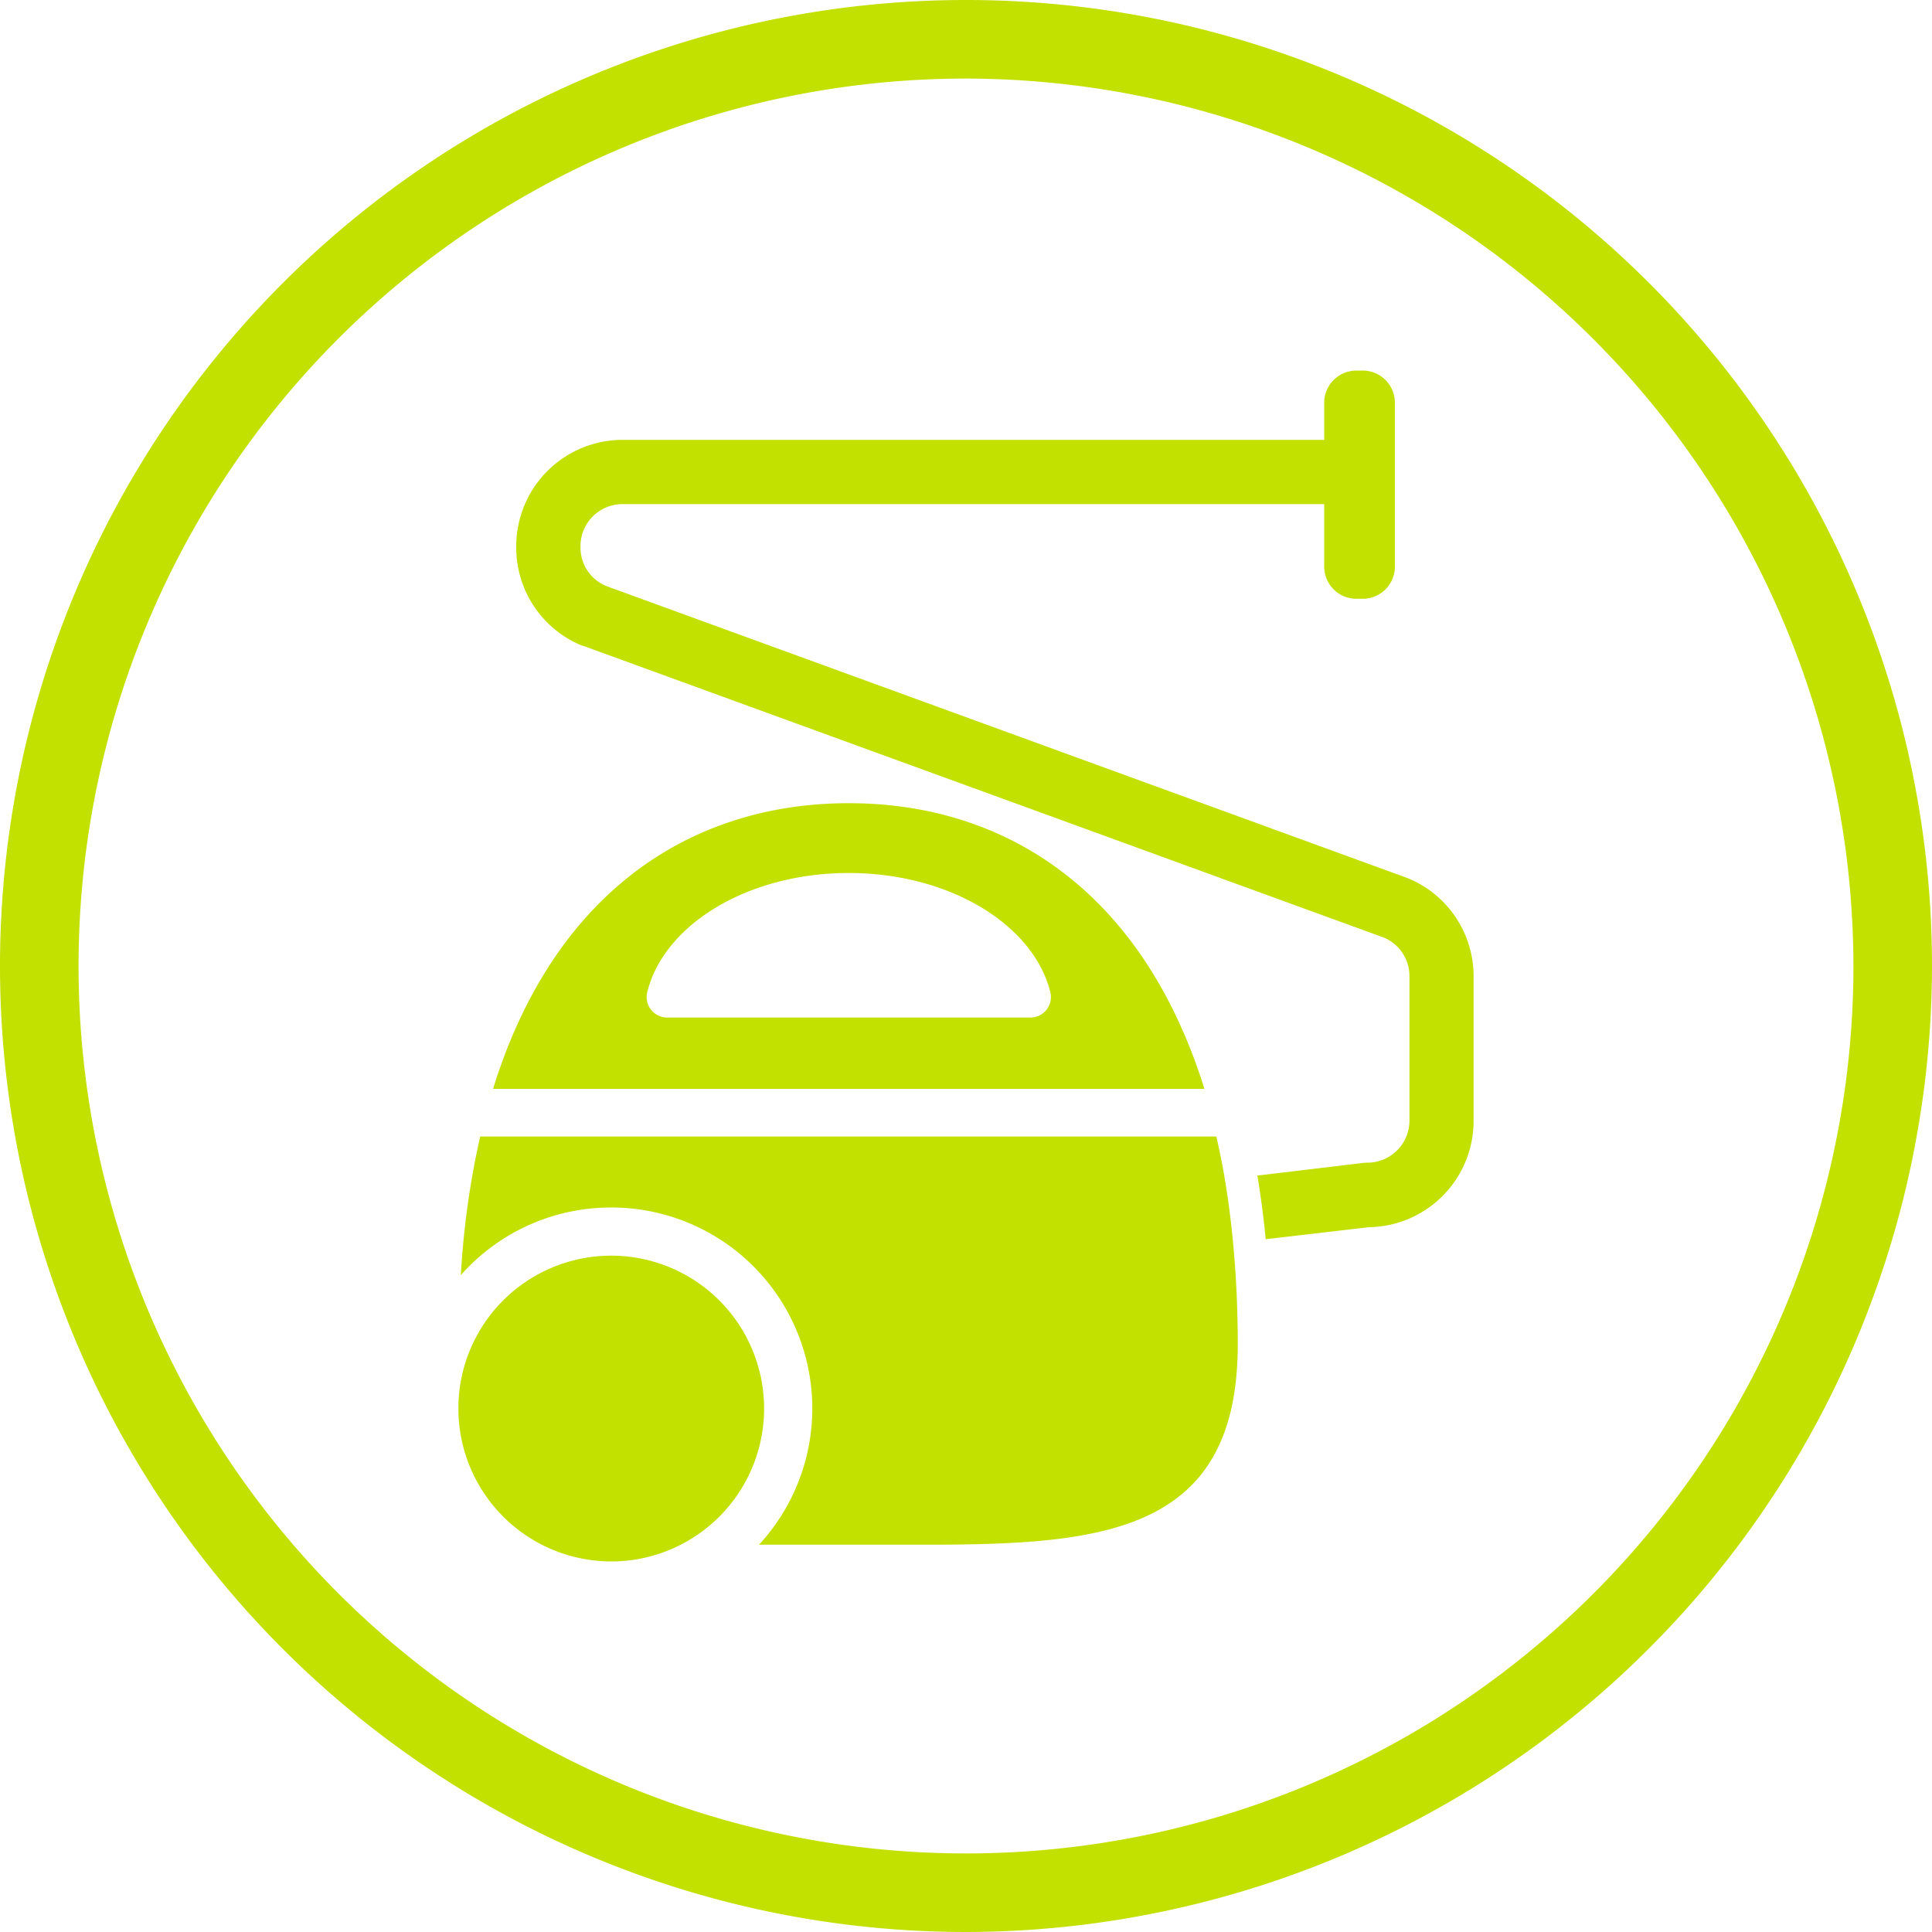 <?xml version="1.0" encoding="UTF-8"?> <svg xmlns="http://www.w3.org/2000/svg" id="Calque_1" data-name="Calque 1" viewBox="0 0 150 150"><defs><style>.cls-1{fill:#c3e100;}</style></defs><title>sigvart_aspiration_dechet_production</title><path class="cls-1" d="M75,150a75,75,0,1,1,75-75A75.09,75.09,0,0,1,75,150ZM75,6.1A68.9,68.9,0,1,0,143.9,75,69,69,0,0,0,75,6.1Z"></path><path class="cls-1" d="M45.22,50.14l.05,0,62.16,22.65a3.24,3.24,0,0,1,2,3V87a3.27,3.27,0,0,1-3.26,3.27H106l-8.38,1c.27,1.59.48,3.24.65,4.94l8-.93A8.25,8.25,0,0,0,114.41,87V75.81a8.22,8.22,0,0,0-5.14-7.64l0,0L47.07,45.5a3.23,3.23,0,0,1-2-3v-.1a3.26,3.26,0,0,1,3.26-3.26h54.48V44a2.5,2.5,0,0,0,2.5,2.49h.5A2.5,2.5,0,0,0,108.3,44V31.27a2.5,2.5,0,0,0-2.49-2.5h-.5a2.5,2.5,0,0,0-2.5,2.5v2.88H48.33a8.26,8.26,0,0,0-8.25,8.25v.1A8.22,8.22,0,0,0,45.22,50.14Z"></path><path class="cls-1" d="M65.9,62.36C53.61,62.36,43,69.3,38.28,84.54H93.51C88.76,69.3,78.18,62.36,65.9,62.36ZM80,79H51.81a1.59,1.59,0,0,1-1.55-2c1.32-5.24,7.82-9.22,15.64-9.22s14.32,4,15.64,9.22A1.59,1.59,0,0,1,80,79Z"></path><path class="cls-1" d="M47.45,93.75a15.6,15.6,0,0,1,11.48,26.18h.93l6,0,6,0c13.83,0,24.24-.91,24.24-15.56,0-2.8-.13-5.44-.37-7.93-.16-1.72-.38-3.37-.65-5-.19-1.1-.41-2.17-.64-3.2H37.28A65.6,65.6,0,0,0,35.78,99,15.55,15.55,0,0,1,47.45,93.75Z"></path><path class="cls-1" d="M47.45,121.23a11.8,11.8,0,0,0,5.67-1.44,11.87,11.87,0,1,0-17.35-12.52,12,12,0,0,0-.18,2.09,11.72,11.72,0,0,0,.74,4.12A11.88,11.88,0,0,0,47.45,121.23Z"></path></svg> 
